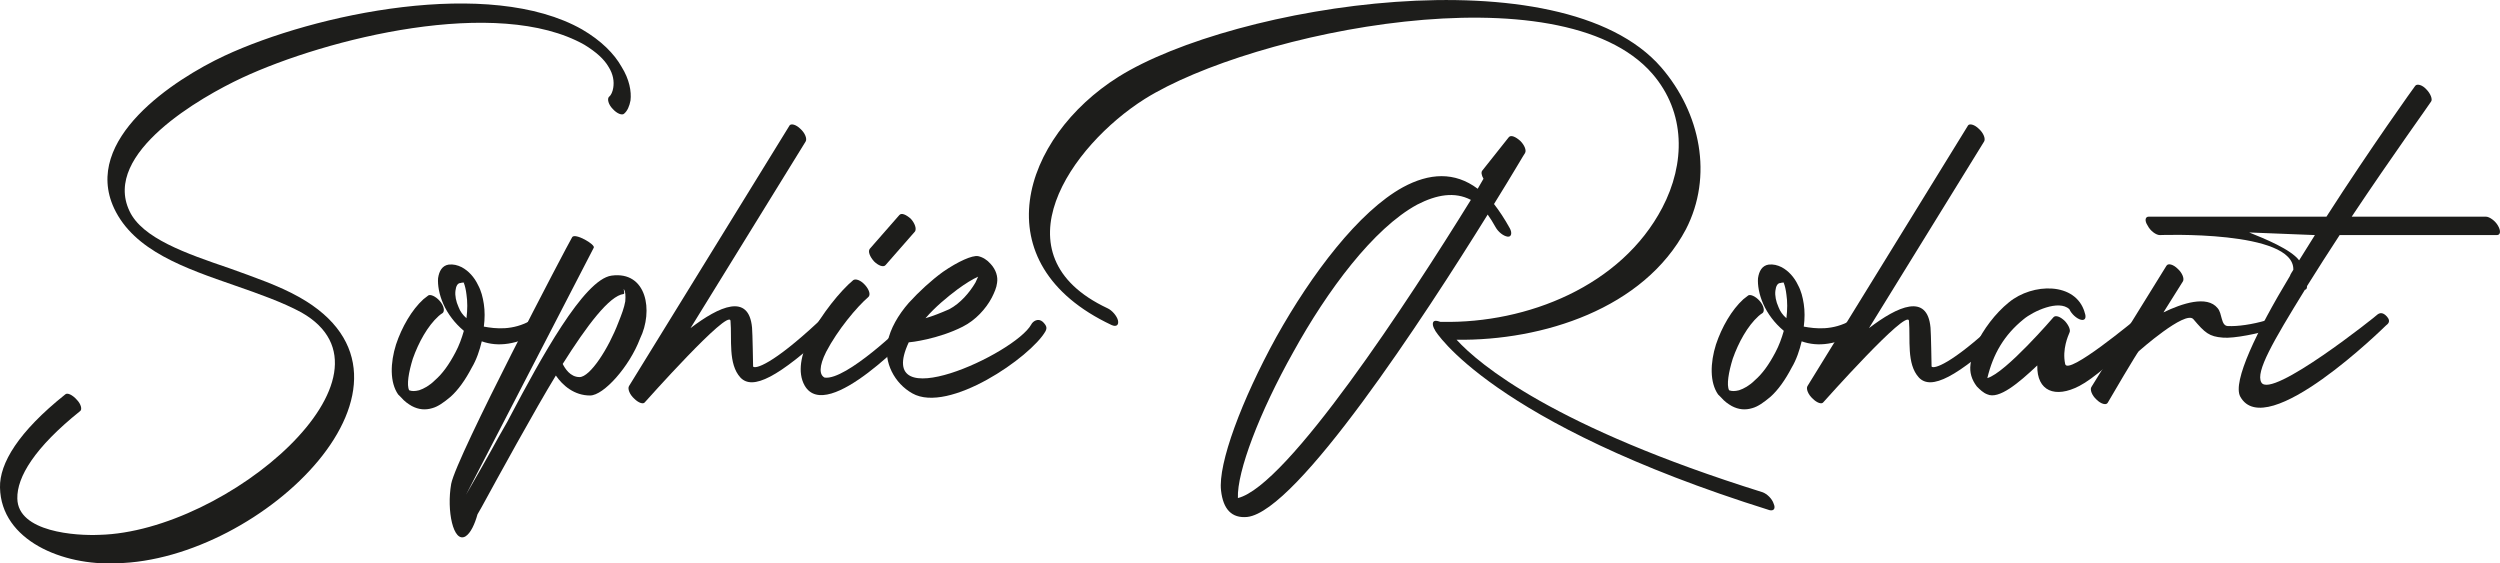 <?xml version="1.0" encoding="UTF-8"?>
<svg id="Calque_2" data-name="Calque 2" xmlns="http://www.w3.org/2000/svg" viewBox="0 0 783.26 176.52">
  <defs>
    <style>
      .cls-1 {
        fill: #1d1d1b;
      }
    </style>
  </defs>
  <g id="Calque_1-2" data-name="Calque 1">
    <g>
      <path class="cls-1" d="M195.58,35.59c-.66.66-2.31,0-3.62-1.48-1.32-1.32-1.81-3.13-1.15-3.79.66-.49,1.15-1.65,1.32-2.8.33-1.98,0-4.28-1.48-6.59-1.32-2.31-3.79-4.61-7.58-6.92-27.19-15.32-80.73-1.98-107.26,10.38-12.69,5.93-43.83,23.56-35.26,41.69,3.95,8.57,17.79,13.35,31.31,17.96,7.74,2.8,15.49,5.44,21.91,9.06,46.63,26.2-11.53,82.55-57.34,83.37C19.77,177.29.33,169.38,0,152.74c-.17-7.58,5.77-17.46,20.43-29.16.66-.66,2.31.16,3.62,1.65,1.32,1.32,1.81,3.13.99,3.62-14.17,11.37-19.77,20.6-19.61,27.35.17,10.54,18.45,11.7,25.7,11.37,40.04-.99,97.71-50.25,63.27-69.7-5.77-3.13-13.18-5.77-20.76-8.4-15.65-5.44-31.63-10.87-37.9-24.22-10.05-21.58,18.78-40.37,34.6-47.78,28.34-13.18,83.04-24.71,112.04-8.24,5.93,3.46,10.05,7.58,12.36,11.7,2.47,3.95,3.13,7.74,2.8,10.54-.33,1.81-.99,3.3-1.98,4.12Z"/>
      <path class="cls-1" d="M134.12,92.6c.66-.49,2.31.17,3.62,1.65,1.32,1.48,1.65,3.13.99,3.79-.49.33-.99.66-1.32.99-3.46,3.13-6.26,8.24-8.07,13.35-1.32,4.28-1.98,8.24-1.15,9.89.82.33,1.81.33,3.13,0,1.48-.49,3.3-1.48,4.94-3.13,2.31-1.98,4.45-4.94,6.43-8.73,1.15-2.14,1.98-4.45,2.64-6.76-2.97-2.47-5.11-5.44-6.43-8.4-1.32-2.97-1.81-5.93-1.65-8.07.33-2.31,1.32-3.95,3.3-4.28,1.48-.17,2.8.16,4.12.82,2.14,1.15,3.95,3.13,5.11,5.6.99,1.81,1.48,3.79,1.81,5.93.33,2.14.33,4.61,0,7.08,3.62.66,9.06,1.32,14.83-1.98.82-.49,1.65-1.15,2.97.33,1.15,1.48.99,2.64.17,3.13-7.74,4.28-13.51,4.94-18.62,3.13-.66,2.8-1.65,5.77-3.13,8.24-1.98,3.79-4.28,7.08-6.76,9.23-1.98,1.65-3.79,2.97-5.6,3.46-2.14.66-4.28.49-6.43-.66-1.15-.66-2.31-1.48-3.29-2.64-.33-.33-.66-.66-.99-.99-2.64-3.79-2.47-9.89-.66-15.65,1.81-5.44,4.94-10.87,8.57-14.17.49-.33.99-.82,1.48-1.15ZM146.15,99.69c.33-2.64.33-5.27,0-7.41-.17-1.48-.49-2.8-.82-3.62-.17,0,.16,0,.16,0-.16-.17-.66-.17-1.15,0-.99,0-1.48.99-1.65,2.47-.17,1.48.16,3.3.99,5.11.49,1.32,1.32,2.47,2.47,3.46Z"/>
      <path class="cls-1" d="M145.98,155.05c.99-1.65,8.4-14.66,10.05-17.79,1.15-2.14,2.64-4.45,3.95-7.08,9.23-17.46,22.9-42.67,31.63-43.83,11.04-1.48,13.18,11.04,8.9,19.77-3.3,8.73-11.37,17.79-15.65,17.79-4.94,0-8.57-3.13-10.71-6.26-6.26,10.22-18.29,32.13-23.23,41.19l-1.32,2.31c-.82,2.97-2.14,5.93-3.79,6.92-3.79,2.14-5.93-8.07-4.45-16.48,1.65-8.57,36.41-74.8,37.9-77.27.82-1.48,7.41,2.31,6.76,3.3l-40.04,77.44ZM195.41,92.11c-4.45.49-11.53,9.89-19.11,21.91.66,1.32,2.31,4.12,5.27,4.12,3.3,0,9.06-8.9,12.19-17.14.99-2.47,1.81-4.61,2.14-6.59.16-1.81,0-3.13-.33-3.62-.49-.82.33,1.15-.16,1.32Z"/>
      <path class="cls-1" d="M247.31,39.38c.49-.82,2.14-.33,3.46.99,1.48,1.32,2.14,3.13,1.65,3.95l-36.08,58.49c9.06-6.92,18.29-11.04,19.28-.16.16,1.48.33,12.19.33,12.19.66.82,5.93-.49,20.43-14,.66-.66,1.65-2.14,2.97-.82,1.32,1.48,1.32,2.64.66,3.3-16.31,15.16-24.22,18.95-28.01,14.99-3.95-4.28-2.64-12.03-3.13-17.79-.49-4.12-26.69,25.37-26.86,25.54-.49.66-1.98.17-3.29-1.15-1.48-1.32-2.14-3.13-1.65-3.95l50.25-81.56Z"/>
      <path class="cls-1" d="M267.24,87.82c.82-.66,2.47,0,3.79,1.48,1.32,1.48,1.81,3.13.99,3.79-3.62,3.13-9.56,10.22-13.18,17.14-2.31,4.61-2.14,7.25-.49,8.07,6.76.99,25.04-16.81,25.04-16.97.66-.66,1.81-1.98,3.13-.49,1.48,1.48.82,1.98.17,2.64-.17,0-27.52,29.66-34.6,17.3-2.31-4.12-1.15-9.72,1.65-15.32,3.62-7.08,9.72-14.5,13.51-17.63ZM277.46,83.04c-.66.82-2.31.16-3.62-1.15-1.32-1.48-1.98-3.13-1.32-3.95l9.23-10.54c.66-.82,2.14-.16,3.62,1.15,1.32,1.48,1.81,3.13,1.32,3.95l-9.23,10.54Z"/>
      <path class="cls-1" d="M301.68,102.32c-7.74,3.95-16.48,4.94-16.97,4.94-11.2,24.06,33.28,3.62,38.39-5.6.49-.99,2.14-2.14,3.62-.82,1.32,1.32,1.32,1.98.82,2.97-4.61,8.07-30.32,25.87-41.69,19.44-5.6-3.13-9.06-9.72-7.74-16.15.82-4.12,3.29-8.4,6.59-12.19,3.3-3.62,7.08-7.08,10.71-9.72,4.78-3.3,9.23-5.27,11.04-4.94,1.48.33,2.8,1.15,3.95,2.47,1.65,1.81,2.31,3.95,1.98,5.93-.17,1.48-.82,2.97-1.65,4.61-1.81,3.46-5.11,7.08-9.06,9.06ZM289.98,99.69c2.31-.66,4.78-1.65,7.41-2.8,3.46-1.81,6.43-5.27,8.24-8.4.33-.66.49-1.15.82-1.81-1.81.82-3.95,2.14-6.43,3.95-3.3,2.47-7.08,5.6-10.05,9.06Z"/>
      <path class="cls-1" d="M449.63,103.48c-.99-1.48-.99-2.97.16-2.97.5,0,.99.17,1.48.33h.66c26.53.49,56.02-11.2,68.87-35.75,7.25-13.84,7.42-29.82-3.13-42.01-28.67-32.95-125.22-13.18-159,7.91-23.23,14.66-47.12,48.94-11.7,65.58,1.48.66,2.97,2.47,3.29,3.79.33,1.48-.49,2.14-1.98,1.48-41.03-19.28-28.01-58.82,2.14-77.77,36.08-22.57,138.73-39.05,170.04-2.97,12.36,14.33,16.31,34.11,7.74,50.75-13.18,24.88-44.82,34.93-71.84,34.6,7.08,7.74,30.48,27.35,95.89,47.78,1.32.49,2.96,1.98,3.46,3.62.66,1.48,0,2.31-1.32,1.98-87.33-27.35-104.79-56.18-104.79-56.35ZM464.79,56.02c-.66-1.15-.82-2.14-.33-2.64l8.24-10.38c.66-.82,2.14-.17,3.62,1.15,1.32,1.32,1.98,2.97,1.48,3.79-.17.16-3.79,6.43-9.72,15.98,1.65,2.14,3.3,4.61,4.94,7.58.82,1.48.49,2.8-.66,2.64-1.32-.16-2.97-1.48-3.79-2.97-.82-1.48-1.65-2.8-2.47-3.95-19.94,32.13-59.65,92.93-75.3,94.74-4.94.49-7.58-2.47-8.24-8.24-.99-8.4,6.43-28.34,17.3-48.11,11.04-19.77,25.87-39.38,39.71-46.96,8.24-4.45,16.15-4.94,23.4.49l1.81-3.13ZM387.84,156.04c15.49-3.79,53.55-61.95,72.99-93.42-5.11-2.64-10.71-1.65-16.81,1.48-13.67,7.41-28.17,26.86-38.88,46.3-10.54,18.78-17.63,37.4-17.3,45.64Z"/>
      <path class="cls-1" d="M547.66,92.6c.66-.49,2.31.17,3.62,1.65,1.32,1.48,1.65,3.13.99,3.79-.49.33-.99.66-1.32.99-3.46,3.13-6.26,8.24-8.07,13.35-1.32,4.28-1.98,8.24-1.15,9.89.82.33,1.81.33,3.13,0,1.48-.49,3.3-1.48,4.94-3.13,2.31-1.98,4.45-4.94,6.43-8.73,1.15-2.14,1.98-4.45,2.64-6.76-2.97-2.47-5.11-5.44-6.43-8.4-1.32-2.97-1.81-5.93-1.65-8.07.33-2.31,1.32-3.95,3.3-4.28,1.48-.17,2.8.16,4.12.82,2.14,1.15,3.95,3.13,5.11,5.6.99,1.81,1.48,3.79,1.81,5.93.33,2.14.33,4.61,0,7.08,3.62.66,9.06,1.32,14.83-1.98.82-.49,1.65-1.15,2.96.33,1.15,1.48.99,2.64.17,3.13-7.74,4.28-13.51,4.94-18.62,3.13-.66,2.8-1.65,5.77-3.13,8.24-1.98,3.79-4.28,7.08-6.75,9.23-1.98,1.65-3.79,2.97-5.6,3.46-2.14.66-4.28.49-6.43-.66-1.15-.66-2.31-1.48-3.29-2.64-.33-.33-.66-.66-.99-.99-2.64-3.79-2.47-9.89-.66-15.65,1.81-5.44,4.94-10.87,8.57-14.17.49-.33.99-.82,1.48-1.15ZM559.69,99.69c.33-2.64.33-5.27,0-7.41-.17-1.48-.49-2.8-.82-3.62-.17,0,.16,0,.16,0-.16-.17-.66-.17-1.15,0-.99,0-1.48.99-1.65,2.47-.17,1.48.17,3.3.99,5.11.5,1.32,1.32,2.47,2.47,3.46Z"/>
      <path class="cls-1" d="M616.53,39.38c.49-.82,2.14-.33,3.46.99,1.48,1.32,2.14,3.13,1.65,3.95l-36.08,58.49c9.06-6.92,18.29-11.04,19.28-.16.16,1.48.33,12.19.33,12.19.66.82,5.93-.49,20.43-14,.66-.66,1.65-2.14,2.97-.82,1.32,1.48,1.32,2.64.66,3.3-16.31,15.16-24.22,18.95-28.01,14.99-3.96-4.28-2.64-12.03-3.13-17.79-.49-4.12-26.69,25.37-26.86,25.54-.49.66-1.98.17-3.29-1.15-1.48-1.32-2.14-3.13-1.65-3.95l50.25-81.56Z"/>
      <path class="cls-1" d="M653.11,97.87c.66,1.65.17,2.64-1.15,2.31-1.32-.33-2.97-1.81-3.62-3.3-3.29-3.13-11.37.66-14.33,3.13-6.1,4.94-9.56,10.87-11.37,18.45,5.77-1.65,20.76-19.11,20.76-19.11.66-.66,2.14-.16,3.62,1.32,1.15,1.32,1.81,2.8,1.32,3.62-.33.82-2.31,5.11-1.32,9.72.66,3.95,22.08-14,22.41-14.17.66-.66,1.98-1.48,3.3-.17,1.32,1.48,1.15,2.8.49,3.46-10.87,9.72-17.3,15.49-21.75,17.79-7.58,3.95-13.35,1.65-13.18-6.43-5.93,5.6-12.03,10.71-15.65,9.06-1.32-.49-2.31-1.48-3.29-2.47-1.65-2.14-2.31-4.45-1.98-6.92.17-1.98.82-4.12,1.81-6.26,2.14-4.61,5.93-9.72,10.22-13.18,7.41-6.1,20.92-6.43,23.73,3.13Z"/>
      <path class="cls-1" d="M678.81,83.21c.5-.82,2.14-.33,3.46.99,1.48,1.32,2.14,3.13,1.65,3.95l-6.1,9.72c5.77-2.8,13.68-5.44,16.97-1.32,1.48,1.65.99,5.44,3.13,5.6,3.13.16,7.74-.49,12.19-1.81.99-.33,1.98-1.15,2.97.33,1.15,1.65.49,2.14-.5,2.31-4.78,1.48-12.69,3.13-16.15,2.8-4.28-.33-5.6-1.48-9.23-5.77-2.47-2.97-17.14,10.05-17.14,10.05-.33.16-8.9,14.66-9.72,16.15-.49.82-2.14.33-3.46-.99-1.48-1.32-2.14-3.13-1.65-3.95l23.56-38.06Z"/>
      <path class="cls-1" d="M756.74,26.86c.49-.66,2.14-.33,3.46,1.15,1.32,1.32,1.98,3.13,1.48,3.79,0,.16-12.03,16.81-24.88,36.08h42.02c1.15,0,2.96,1.32,3.79,2.8.99,1.65.82,2.97-.33,2.97h-49.26c-3.46,5.27-6.92,10.71-10.22,15.98v.16c0,.66-.33.99-.66.99-10.05,16.31-15.49,25.7-13.67,29,2.97,5.6,36.41-21.09,36.41-21.25.66-.49,1.65-.82,2.96.66,1.32,1.48.33,2.31-.33,2.8-.17.17-37.57,37.07-45.64,22.24-2.47-4.61,5.11-20.43,15.65-37.9-.17,0,.99-1.81.99-1.81.33-12.52-41.85-10.87-41.85-10.87-1.15,0-2.97-1.32-3.79-2.97-.99-1.48-.82-2.8.33-2.8h55.69c13.84-21.58,27.68-40.86,27.84-41.03ZM720.33,81.56c1.65-2.64,3.3-5.27,4.94-7.91l-20.6-.82c4.94,1.98,13.02,5.27,15.65,8.73Z"/>
    </g>
  </g>
</svg>